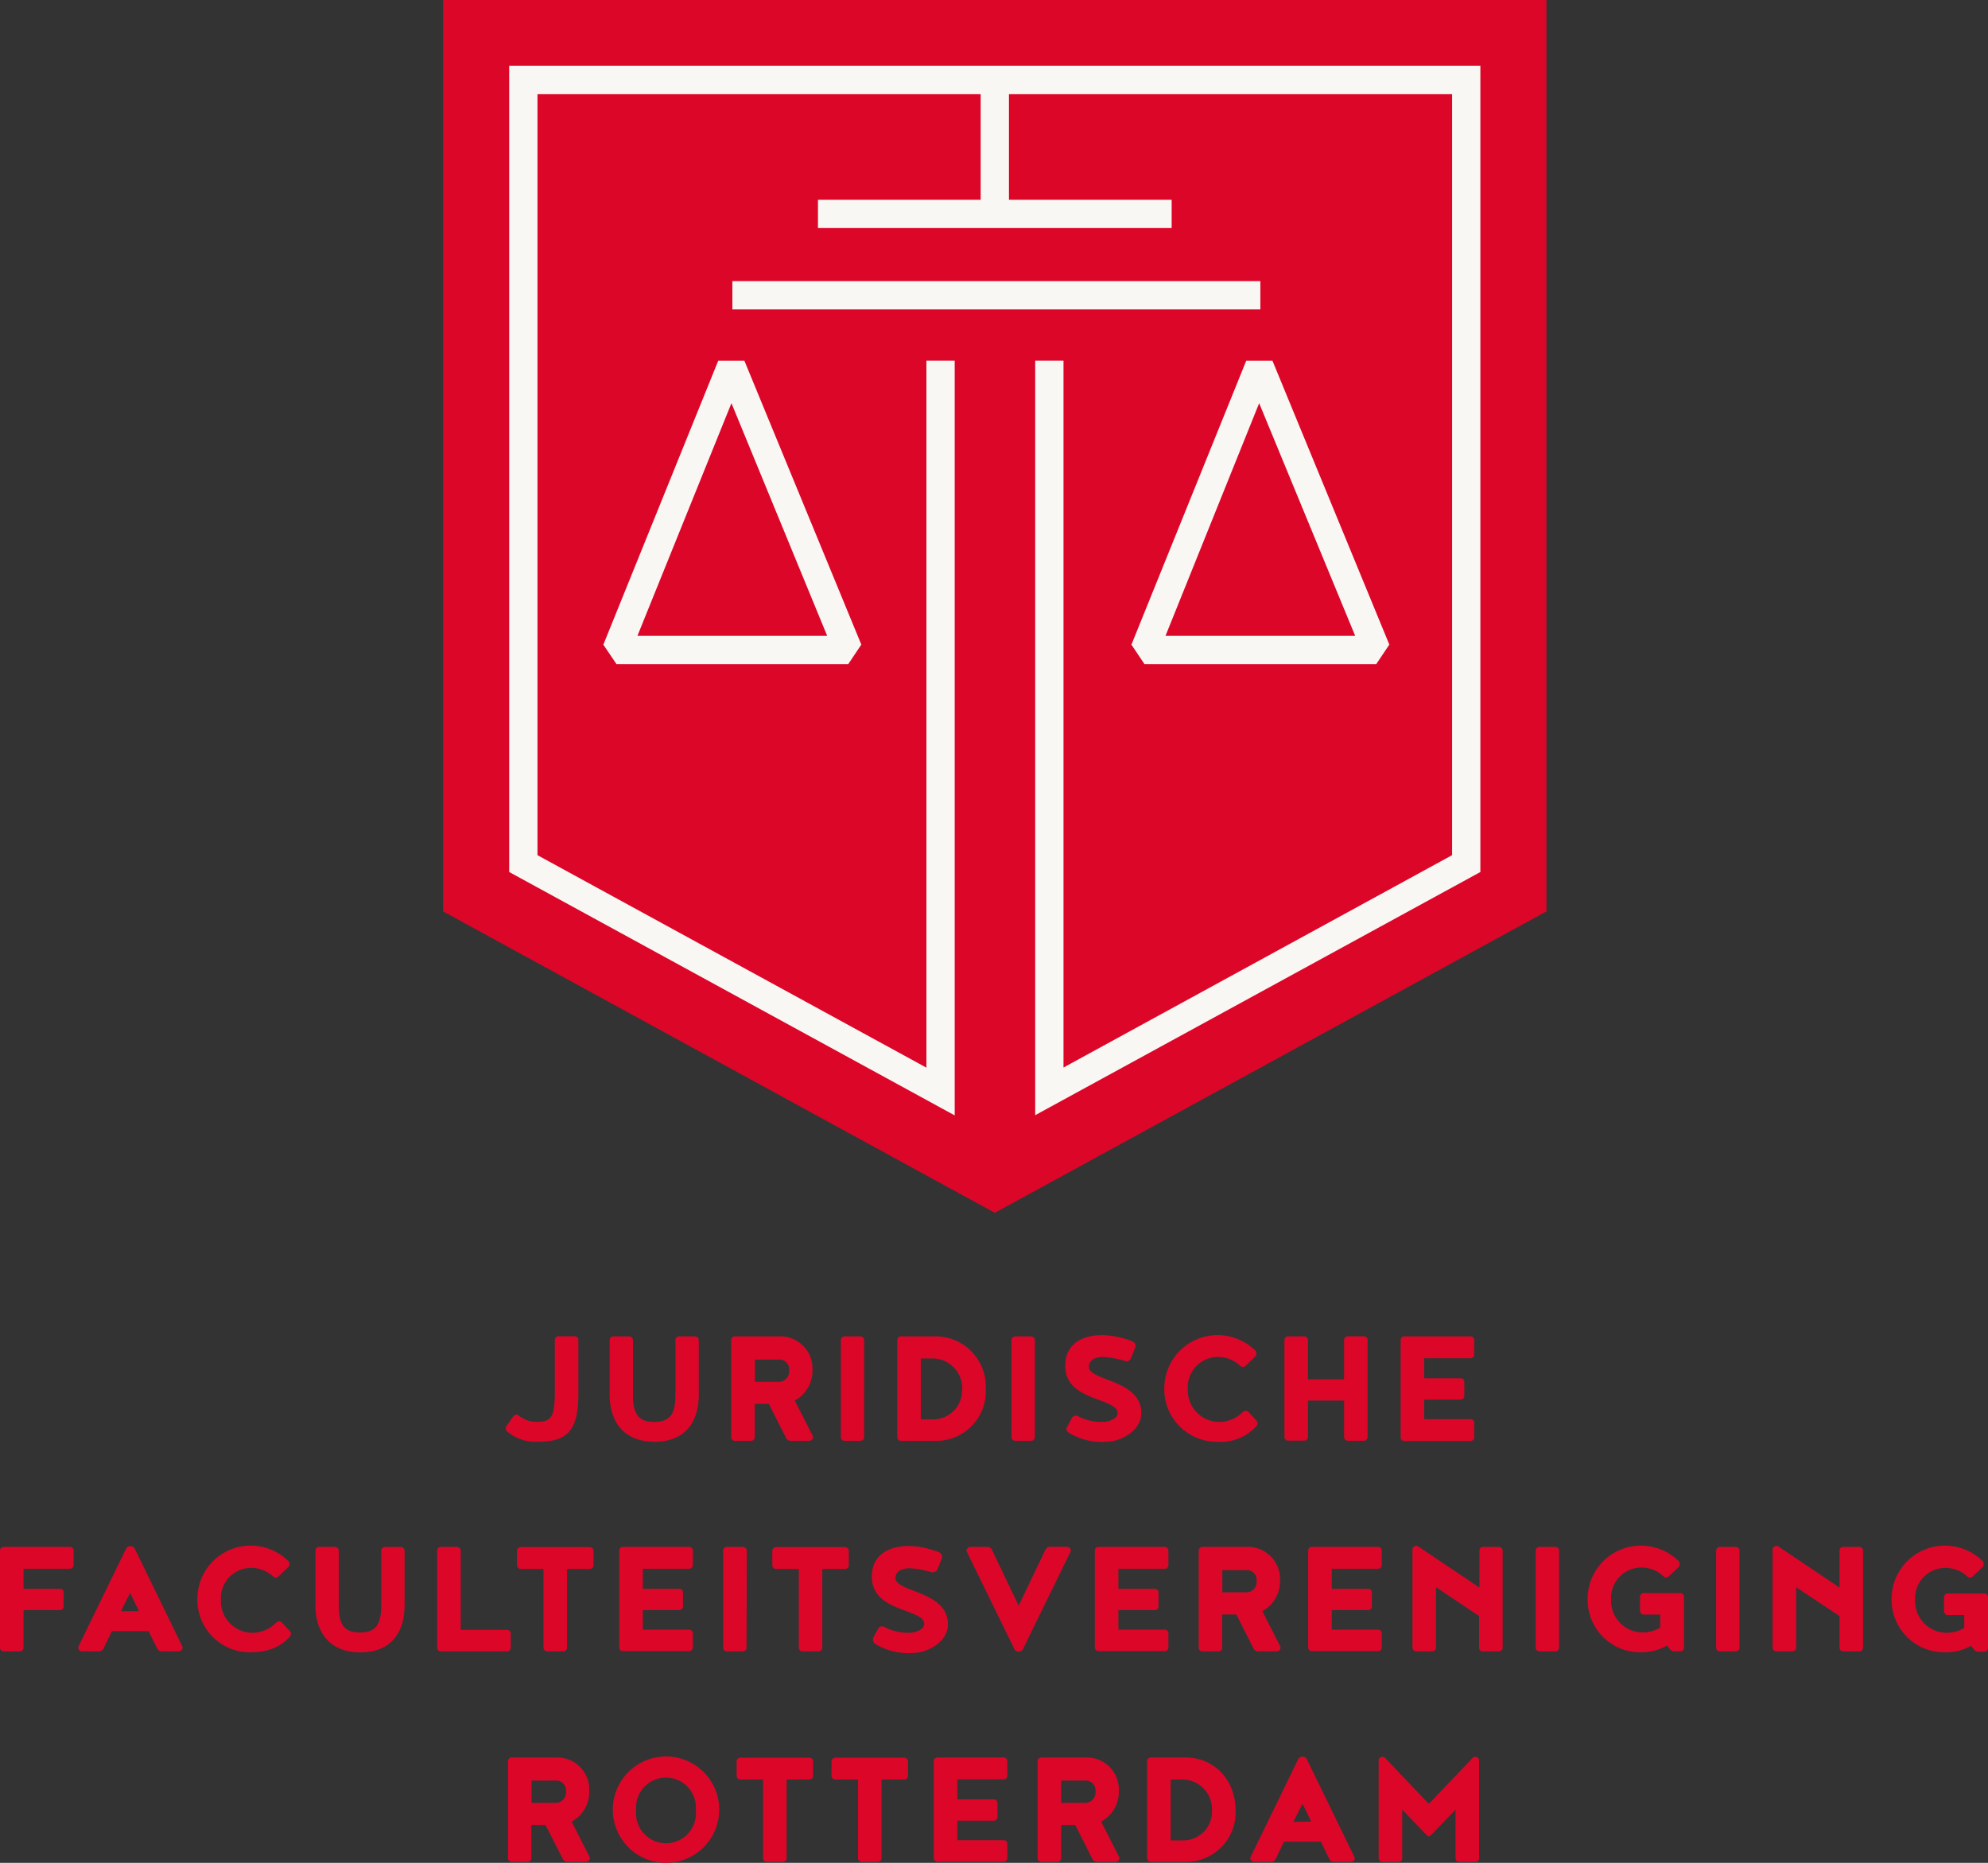 <svg xmlns="http://www.w3.org/2000/svg" viewBox="0 0 281.03 263.36"><rect x="0" y="0" width="281.03" height="263.36" fill="#333333" stroke="none"/><defs><style>.b{fill:#f8f7f3}</style></defs><path d="M76.11 201c1.85 0 2.32-.86 2.32-4.13v-7.42a.53.53 0 01.54-.54h2.24a.52.52 0 01.55.54V197c0 5.21-1.51 6.82-5.67 6.82a6.1 6.1 0 01-4.4-1.46.69.69 0 01-.2-.47.48.48 0 01.13-.31l.93-1.35A.68.68 0 0173 200a.42.42 0 01.31.1 3.87 3.87 0 002.8.9zm10.07-3.86v-7.67a.53.53 0 01.57-.54h2.18a.53.53 0 01.55.54v7.75c0 2.73.8 3.8 3 3.8s3-1.07 3-3.8v-7.75a.53.53 0 01.54-.54h2.19a.54.54 0 01.57.54v7.67c0 4.09-2.08 6.69-6.24 6.69s-6.36-2.6-6.36-6.69zm22.51 1.33h-2v4.68a.52.52 0 01-.55.55h-2.24a.53.53 0 01-.54-.55v-13.68a.53.53 0 01.54-.54h6.45a4.53 4.53 0 014.5 4.78 4.75 4.75 0 01-2.5 4.29l2.58 5.07a.56.56 0 01-.55.63h-2.62a.76.76 0 01-.65-.42zm2.86-4.73a1.36 1.36 0 00-1.38-1.53h-3.45v3.14h3.45a1.45 1.45 0 001.38-1.61zm10.61 9.41a.54.54 0 01-.57.55h-2.19a.53.53 0 01-.54-.55v-13.68a.53.53 0 01.54-.54h2.19a.53.53 0 01.57.54zm5.25.55a.54.54 0 01-.57-.55v-13.68a.53.53 0 01.57-.54h4.84a7.1 7.1 0 017.1 7.44 7 7 0 01-7.1 7.33zm8.61-7.26a4.2 4.2 0 00-4.21-4.39h-1.64v8.61h1.64a4.07 4.07 0 004.19-4.22zm10.27 6.71a.55.55 0 01-.58.55h-2.18a.53.53 0 01-.54-.55v-13.68a.53.53 0 01.54-.54h2.18a.54.54 0 01.58.54zm4.47-1.09a.48.48 0 01.05-.26l.75-1.38a.54.54 0 01.5-.28.56.56 0 01.28.05 7.09 7.09 0 003.57.83c1 0 2.08-.55 2.08-1.22 0-2.26-7.41-1.61-7.41-6.71 0-2.7 1.89-4.34 5.3-4.34a12.52 12.52 0 014.32.93.76.76 0 01.31.47 1.06 1.06 0 010 .29l-.67 1.66a.75.75 0 01-.55.37.52.52 0 01-.23-.06 14.19 14.19 0 00-3.07-.57c-2 0-2.06 1.14-2.06 1.38 0 2.05 7.41 1.79 7.41 6.55 0 2.5-2.88 4.06-5 4.06a9 9 0 01-5.26-1.28.73.73 0 01-.32-.49zm21.24 1.77a7.42 7.42 0 01-7.41-7.54 7.53 7.53 0 017.54-7.54 7.61 7.61 0 015.35 2.21 1.3 1.3 0 01.13.41.63.63 0 01-.15.39l-1.38 1.33a.6.6 0 01-.37.16.56.56 0 01-.44-.21 4.58 4.58 0 00-3.17-1.2 4.28 4.28 0 00-4.19 4.53 4.48 4.48 0 004.19 4.65 4.72 4.72 0 003.54-1.35.7.7 0 01.46-.21.57.57 0 01.37.13l1.12 1.22a.6.6 0 01.18.39.84.84 0 01-.16.42 6.84 6.84 0 01-5.61 2.21zm12.9-5.83v5.12a.55.55 0 01-.58.55h-2.21a.53.53 0 01-.54-.55v-13.65a.53.53 0 01.54-.54h2.21a.54.54 0 01.58.54V195h5.1v-5.54a.54.54 0 01.57-.54h2.21a.53.53 0 01.55.54v13.68a.54.54 0 01-.55.55h-2.21a.55.55 0 01-.57-.55V198zm13.1-8.53a.52.52 0 01.55-.54h9.3a.52.52 0 01.55.54v2a.52.52 0 01-.55.55h-6.52v2.83h5.12a.51.51 0 01.55.55v1.9a.53.53 0 01-.55.57h-5.12v2.76h6.52a.52.52 0 01.55.54v2a.52.52 0 01-.55.55h-9.3a.52.52 0 01-.55-.55zM3.33 232.92a.53.53 0 01-.52.54H.55a.52.52 0 01-.55-.54v-13.68a.52.52 0 01.55-.55h9.3a.52.52 0 01.55.55v2a.52.52 0 01-.55.54H3.33v2.84h5.12a.51.51 0 01.55.54v1.9a.53.53 0 01-.55.57H3.33zM21 230.6h-5.19c-.39.89-.76 1.54-1.15 2.42a.75.75 0 01-.62.44H11.6a.56.56 0 01-.55-.6l6.81-14a.79.79 0 01.57-.28.85.85 0 01.58.28l6.81 14a.57.57 0 01-.55.6h-2.44a.7.7 0 01-.63-.44zm-1.37-2.83l-1.23-2.58-1.3 2.58zm15.68 5.82a7.42 7.42 0 01-7.41-7.54 7.53 7.53 0 017.54-7.54 7.64 7.64 0 015.35 2.21 1.13 1.13 0 01.13.42.6.6 0 01-.15.39l-1.38 1.32a.54.54 0 01-.81 0 4.55 4.55 0 00-3.17-1.19 4.27 4.27 0 00-4.18 4.52 4.48 4.48 0 004.18 4.65 4.7 4.7 0 003.59-1.4.7.7 0 01.47-.21.6.6 0 01.36.13l1.12 1.23a.52.52 0 01.18.39.77.77 0 01-.16.41c-1.42 1.62-3.35 2.21-5.66 2.21zm9.28-6.68v-7.67a.54.54 0 01.57-.55h2.19a.53.53 0 01.54.55V227c0 2.73.81 3.79 3 3.79s3-1.06 3-3.79v-7.75a.54.54 0 01.55-.55h2.18a.54.54 0 01.57.55v7.67c0 4.08-2.08 6.68-6.24 6.68s-6.36-2.6-6.36-6.69zm27.61 6.01a.51.51 0 01-.54.54h-9.31a.52.52 0 01-.55-.54v-13.68a.52.52 0 01.55-.55h2.23a.54.54 0 01.55.55v11.18h6.53a.52.52 0 01.54.55zm4.63-11.11h-3.17a.54.54 0 01-.58-.54v-2a.55.55 0 01.58-.55h9.67a.54.54 0 01.57.55v2a.53.53 0 01-.57.54h-3.17v11.11a.53.53 0 01-.55.54H77.4a.53.53 0 01-.57-.54zm10.71-2.57a.52.52 0 01.55-.55h9.3a.52.52 0 01.55.55v2a.52.52 0 01-.55.54h-6.52v2.84H96a.51.51 0 01.55.54v1.9a.53.53 0 01-.55.57h-5.13v2.76h6.52a.52.52 0 01.55.55v1.95a.52.52 0 01-.55.54h-9.3a.52.52 0 01-.55-.54zm17.99 13.68a.53.53 0 01-.57.54h-2.18a.53.53 0 01-.55-.54v-13.68a.54.54 0 01.55-.55H105a.54.54 0 01.57.55zm7.39-11.11h-3.18a.54.54 0 01-.57-.54v-2a.55.55 0 01.57-.55h9.68a.55.55 0 01.57.55v2a.54.54 0 01-.57.54h-3.18v11.11a.53.53 0 01-.54.54h-2.21a.53.53 0 01-.57-.54zm10.5 10.01a.5.5 0 010-.26l.75-1.37a.63.63 0 01.83-.19 7.09 7.09 0 003.57.83c1 0 2.08-.54 2.08-1.22 0-2.26-7.41-1.61-7.41-6.71 0-2.7 1.89-4.34 5.3-4.34a12.26 12.26 0 014.32.94.76.76 0 01.31.47 1 1 0 010 .28l-.67 1.67a.77.77 0 01-.55.36.71.71 0 01-.23 0 13.61 13.61 0 00-3.07-.57c-2 0-2.06 1.14-2.06 1.37 0 2.06 7.41 1.8 7.41 6.56 0 2.49-2.88 4.05-5 4.05a9.09 9.09 0 01-5.26-1.27.73.73 0 01-.32-.6zm20.02 1.41l-6.81-13.94a.56.56 0 01.54-.6h2.45a.76.76 0 01.62.45L144 227l3.77-7.87a.76.76 0 01.63-.45h2.44a.56.56 0 01.54.6l-6.81 13.94a.77.77 0 01-.57.28.79.79 0 01-.56-.27zm11.33-13.99a.52.52 0 01.55-.55h9.31a.52.52 0 01.54.55v2a.51.51 0 01-.54.54h-6.53v2.84h5.12a.51.51 0 01.55.54v1.9a.53.53 0 01-.55.57h-5.12v2.76h6.53a.51.51 0 01.54.55v1.95a.51.51 0 01-.54.54h-9.31a.52.52 0 01-.55-.54zm20 9h-2v4.68a.52.52 0 01-.55.54H170a.53.53 0 01-.55-.54v-13.68a.54.54 0 01.55-.55h6.45a4.55 4.55 0 014.5 4.79 4.78 4.78 0 01-2.5 4.29l2.57 5.07a.55.55 0 01-.54.62h-2.63a.75.75 0 01-.65-.41zm2.86-4.74a1.37 1.37 0 00-1.38-1.53h-3.46v3.15h3.46a1.46 1.46 0 001.38-1.62zm7.3-4.26a.52.52 0 01.55-.55h9.31a.52.52 0 01.54.55v2a.51.51 0 01-.54.54h-6.53v2.84h5.12a.51.51 0 01.55.54v1.9a.53.53 0 01-.55.57h-5.12v2.76h6.53a.51.51 0 01.54.55v1.95a.51.51 0 01-.54.54h-9.31a.52.52 0 01-.55-.54zm27.49 0v13.68a.53.53 0 01-.55.54h-2.24a.51.51 0 01-.54-.54v-4.45l-6.09-4.08v8.53a.53.53 0 01-.55.54h-2.21a.54.54 0 01-.57-.54v-13.86c0-.31.26-.52.68-.52l8.79 5.9v-5.2a.52.52 0 01.54-.55h2.24a.54.54 0 01.5.55zm7.98 13.68a.54.54 0 01-.58.54h-2.18a.53.53 0 01-.55-.54v-13.68a.54.54 0 01.55-.55h2.18a.55.55 0 01.58.55zm11.44.67a7.42 7.42 0 01-7.41-7.54 7.53 7.53 0 017.54-7.54 7.65 7.65 0 015.35 2.21 1.36 1.36 0 01.13.42.66.66 0 01-.15.39l-1.38 1.32a.6.6 0 01-.37.16.56.56 0 01-.44-.21 4.57 4.57 0 00-3.17-1.19 4.28 4.28 0 00-4.19 4.52 4.48 4.48 0 004.19 4.65 5 5 0 002.76-.67v-1.85h-2.32a.53.53 0 01-.54-.54v-1.95a.53.53 0 01.54-.55h5.1a.54.54 0 01.57.55v7.15a.53.53 0 01-.57.54h-.83a.77.77 0 01-.55-.26l-.44-.57a7.33 7.33 0 01-3.82.96zm14.06-.67a.53.53 0 01-.57.54h-2.18a.53.53 0 01-.55-.54v-13.68a.54.54 0 01.55-.55h2.18a.54.54 0 01.57.55zm17.47-13.68v13.68a.53.53 0 01-.54.54h-2.24a.52.52 0 01-.55-.54v-4.45l-6.13-4.08v8.53a.53.53 0 01-.55.54h-2.21a.54.54 0 01-.57-.54v-13.86c0-.31.26-.52.68-.52l8.78 5.9v-5.2a.52.52 0 01.55-.55h2.24a.53.53 0 01.54.55zm11.44 14.35a7.42 7.42 0 01-7.41-7.54 7.53 7.53 0 017.54-7.54 7.68 7.68 0 015.36 2.21 1.36 1.36 0 01.13.42.61.61 0 01-.16.39l-1.38 1.32a.53.53 0 01-.8 0 4.57 4.57 0 00-3.17-1.19 4.28 4.28 0 00-4.19 4.52 4.48 4.48 0 004.19 4.65 5 5 0 002.75-.67v-1.85h-2.31a.53.53 0 01-.55-.54v-1.95a.54.54 0 01.55-.55h5.1a.54.54 0 01.57.55v7.15a.54.54 0 01-.57.54h-.84a.75.75 0 01-.54-.26l-.45-.57a7.3 7.3 0 01-3.82.91zM77.11 258h-2v4.68a.52.52 0 01-.55.55h-2.2a.54.54 0 01-.55-.55V249a.53.53 0 01.55-.54h6.44a4.53 4.53 0 014.5 4.78 4.76 4.76 0 01-2.49 4.29l2.57 5.07a.56.56 0 01-.55.63h-2.62a.76.76 0 01-.65-.42zm2.89-4.73a1.37 1.37 0 00-1.37-1.54h-3.49v3.15h3.46a1.45 1.45 0 001.4-1.61zm6.63 2.55a7.52 7.52 0 117.51 7.54 7.52 7.52 0 01-7.51-7.54zm11.73.07a4.23 4.23 0 10-8.43 0 4.24 4.24 0 108.43 0zm9.51-4.31h-3.17a.54.54 0 01-.57-.55v-2a.53.53 0 01.57-.54h9.67a.53.53 0 01.57.54v2a.54.54 0 01-.57.55h-3.17v11.1a.54.54 0 01-.55.55h-2.21a.55.55 0 01-.57-.55zm13.42 0h-3.17a.55.55 0 01-.58-.55v-2a.54.54 0 01.58-.54h9.67a.53.53 0 01.57.54v2a.54.54 0 01-.57.55h-3.17v11.1a.54.54 0 01-.55.55h-2.21a.54.54 0 01-.57-.55zM132 249a.51.51 0 01.54-.54h9.31a.52.52 0 01.55.54v2a.52.52 0 01-.55.55h-6.52v2.83h5.12a.51.51 0 01.55.55v1.9a.53.53 0 01-.55.57h-5.12v2.75h6.52a.52.52 0 01.55.55v1.95a.52.52 0 01-.55.55h-9.31a.52.52 0 01-.54-.55zm20 9h-2v4.68a.52.52 0 01-.55.55h-2.24a.53.53 0 01-.54-.55V249a.53.53 0 01.54-.54h6.45a4.53 4.53 0 014.5 4.78 4.75 4.75 0 01-2.5 4.29l2.58 5.07a.56.56 0 01-.55.63h-2.62a.76.76 0 01-.65-.42zm2.86-4.73a1.37 1.37 0 00-1.38-1.54H150v3.15h3.45a1.45 1.45 0 001.4-1.61zm7.87 9.96a.54.54 0 01-.57-.55V249a.53.53 0 01.57-.54h4.84c4.16 0 7.09 3.27 7.09 7.43a7 7 0 01-7.09 7.34zm8.6-7.26a4.2 4.2 0 00-4.21-4.39h-1.63v8.6h1.63a4.06 4.06 0 004.21-4.18zm15.4 4.4h-5.23c-.39.88-.75 1.53-1.14 2.41a.78.78 0 01-.63.45h-2.44a.57.57 0 01-.55-.6l6.81-14a.76.76 0 01.58-.29.81.81 0 01.57.29l6.81 14a.56.56 0 01-.55.6h-2.44a.68.68 0 01-.62-.45zm-1.38-2.84l-1.22-2.53-1.3 2.57zm16.25 1.82l-3.38-3.51v6.84a.52.52 0 01-.55.55h-2.23a.54.54 0 01-.55-.55v-13.94c.16-.26.26-.36.52-.36a.54.54 0 01.5.26l5.79 6.08a.31.31 0 00.58 0l5.79-6.08a.54.54 0 01.5-.26c.26 0 .36.1.52.36v13.94a.54.54 0 01-.55.55h-2.23a.52.52 0 01-.55-.55v-6.84l-3.38 3.51c-.16.16-.21.24-.39.24s-.23-.08-.39-.24zM62.64 128.85V0h155.97v128.85l-77.98 42.61-77.99-42.61z" fill="#dc0629"/><path class="b" d="M103.53 39.74h74.64v4h-74.64zm56.41 51.4l1.85 2.75h32.76l1.85-2.76L179.88 51h-3.71zm31.63-1.25h-26.81L178 57zM85.29 91.14l1.86 2.75h32.76l1.85-2.76L105.23 51h-3.7zm31.64-1.25H90.11L103.4 57z"/><path class="b" d="M71.98 9.3v113.98l62.98 34.41V50.99h-4v99.95L75.98 120.9V13.3h62.65v14.94h-23v4h50v-4h-23V13.3h62.64v107.6l-54.93 30.02V50.99h-4v106.67l62.93-34.38V9.3H71.98z"/></svg>